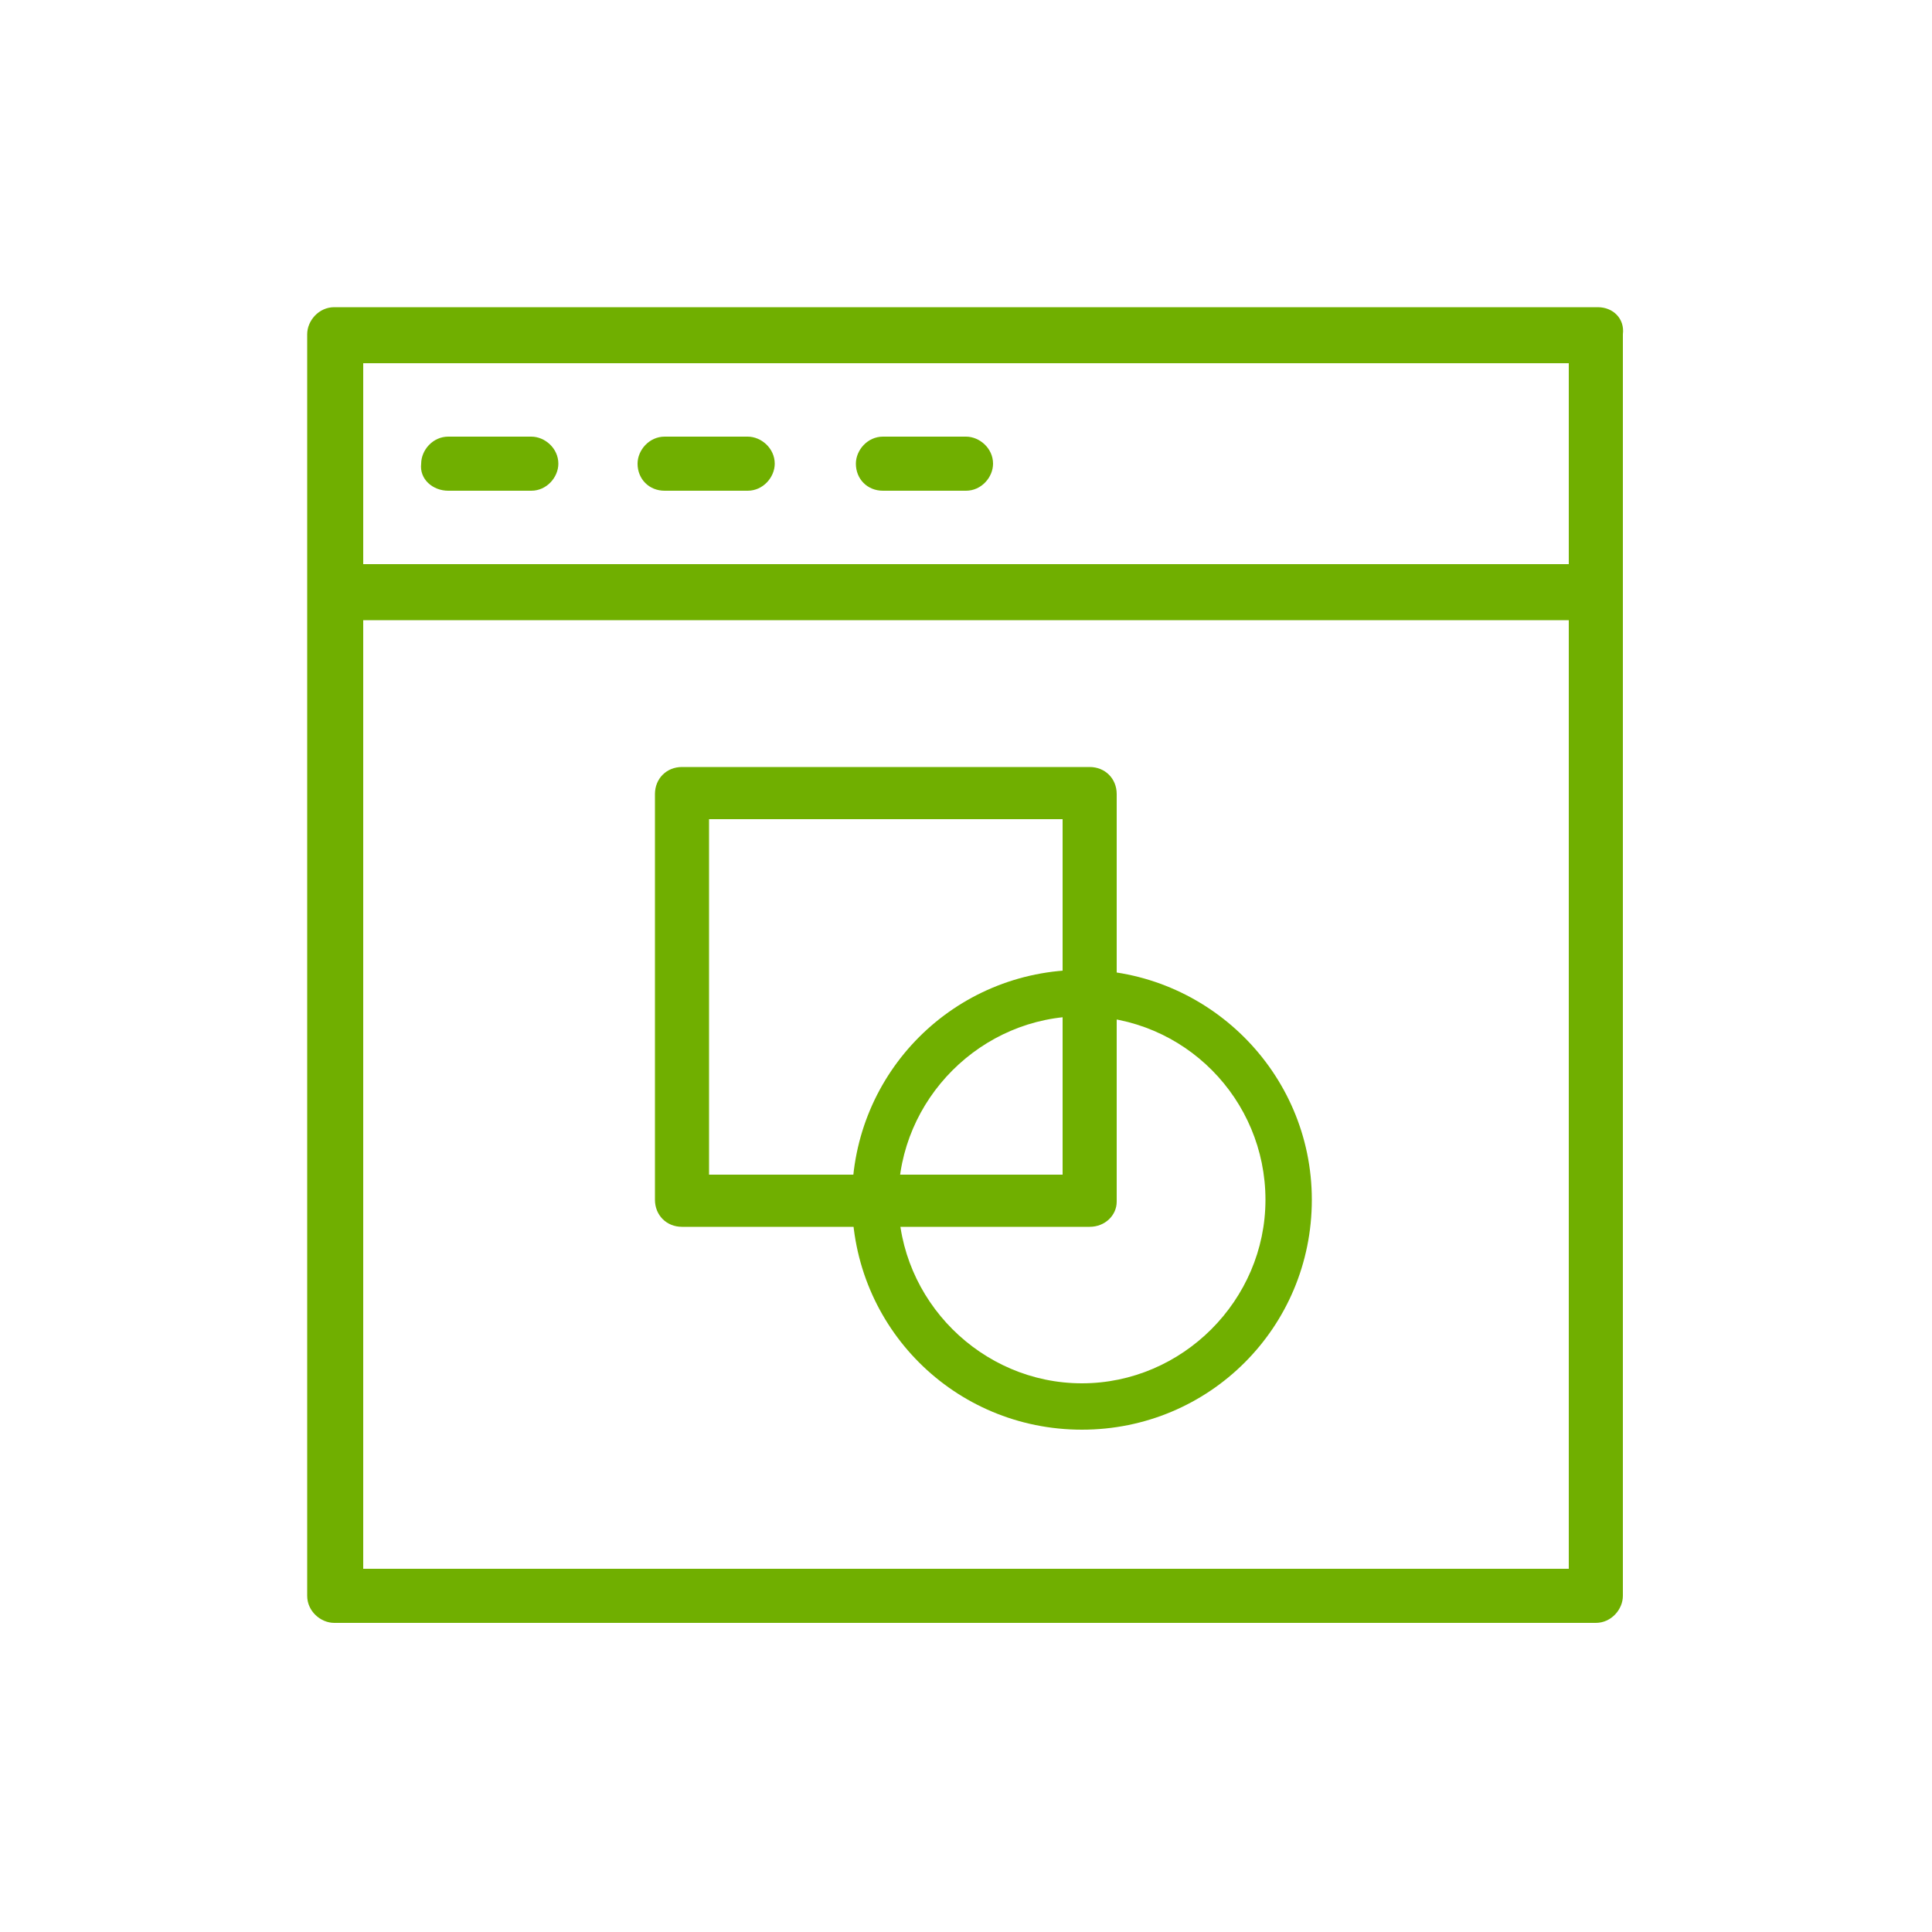 <?xml version="1.0" encoding="utf-8"?>
<!-- Generator: Adobe Illustrator 21.0.0, SVG Export Plug-In . SVG Version: 6.00 Build 0)  -->
<svg version="1.1" id="Capa_1" xmlns="http://www.w3.org/2000/svg" xmlns:xlink="http://www.w3.org/1999/xlink" x="0px" y="0px"
	 viewBox="0 0 100 100" style="enable-background:new 0 0 100 100;" xml:space="preserve">
<style type="text/css">
	.st0{fill:#70AF00;}
</style>
<g>
	<g>
		<g>
			<g>
				<g>
					<g>
						<g>
							<g>
								<g>
									<path class="st0" d="M82.7,15.9H17.3c-0.8,0-1.4,0.7-1.4,1.4v13.3v52c0,0.8,0.7,1.4,1.4,1.4h65.3c0.8,0,1.4-0.7,1.4-1.4
										v-52V17.3C84.1,16.5,83.5,15.9,82.7,15.9z M81.2,81.2H18.8V32.1h62.4L81.2,81.2L81.2,81.2z M81.2,29.2H18.8V18.8h62.4
										L81.2,29.2L81.2,29.2z"/>
								</g>
							</g>
						</g>
					</g>
				</g>
				<g>
					<g>
						<g>
							<g>
								<g>
									<path class="st0" d="M23.2,25.4h4.3c0.8,0,1.4-0.7,1.4-1.4c0-0.8-0.7-1.4-1.4-1.4h-4.3c-0.8,0-1.4,0.7-1.4,1.4
										C21.7,24.8,22.4,25.4,23.2,25.4z"/>
								</g>
							</g>
						</g>
					</g>
				</g>
				<g>
					<g>
						<g>
							<g>
								<g>
									<path class="st0" d="M34.4,25.4h4.3c0.8,0,1.4-0.7,1.4-1.4c0-0.8-0.7-1.4-1.4-1.4h-4.3c-0.8,0-1.4,0.7-1.4,1.4
										C33,24.8,33.6,25.4,34.4,25.4z"/>
								</g>
							</g>
						</g>
					</g>
				</g>
				<g>
					<g>
						<g>
							<g>
								<g>
									<path class="st0" d="M45.7,25.4H50c0.8,0,1.4-0.7,1.4-1.4c0-0.8-0.7-1.4-1.4-1.4h-4.3c-0.8,0-1.4,0.7-1.4,1.4
										C44.3,24.8,44.9,25.4,45.7,25.4z"/>
								</g>
							</g>
						</g>
					</g>
				</g>
				<g>
					<g>
						<g>
							<g>
								<g>
									<path class="st0" d="M56.4,63.5H35.3c-0.8,0-1.4-0.6-1.4-1.4V41.1c0-0.8,0.6-1.4,1.4-1.4h21.1c0.8,0,1.4,0.6,1.4,1.4v21.1
										C57.8,62.9,57.2,63.5,56.4,63.5z M36.7,60.8H55V42.4H36.7V60.8z"/>
								</g>
							</g>
						</g>
					</g>
				</g>
				<g>
					<g>
						<g>
							<g>
								<g>
									<path class="st0" d="M56,74c-6.6,0-11.9-5.3-11.9-11.9c0-6.6,5.3-11.9,11.9-11.9c6.5,0,11.9,5.3,11.9,11.9
										C67.9,68.7,62.6,74,56,74z M56,52.6c-5.2,0-9.5,4.3-9.5,9.5c0,5.2,4.3,9.5,9.5,9.5c5.2,0,9.5-4.3,9.5-9.5
										C65.5,56.9,61.3,52.6,56,52.6z"/>
								</g>
							</g>
						</g>
					</g>
				</g>
			</g>
		</g>
	</g>
</g>
</svg>

